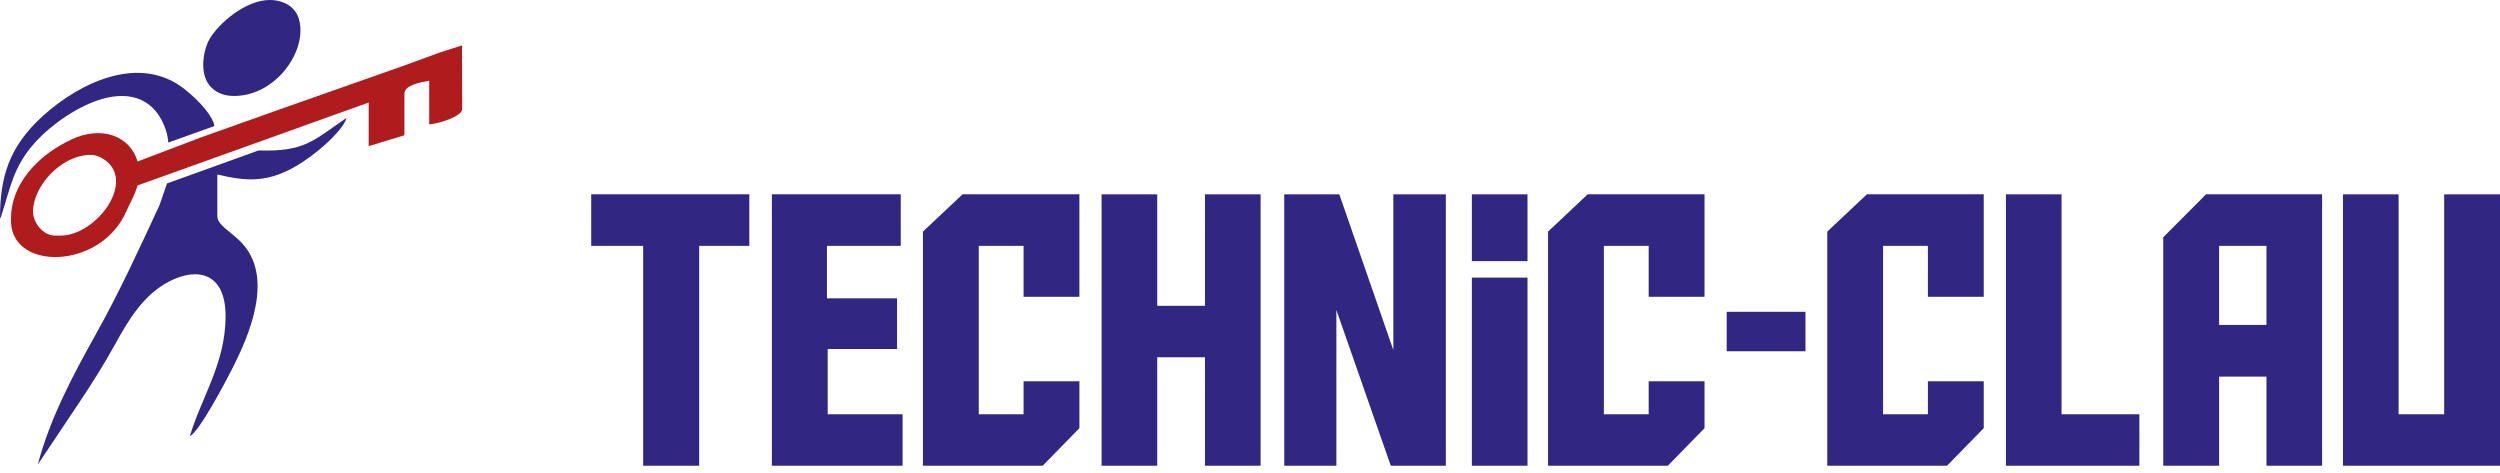 <svg width="296" height="56" viewBox="0 0 296 56" fill="none" xmlns="http://www.w3.org/2000/svg">
<path fill-rule="evenodd" clip-rule="evenodd" d="M18.893 24.28C16.502 29.426 14.165 34.538 11.359 39.554C8.554 44.568 5.901 49.598 4.474 55L9.271 47.825C10.853 45.459 12.329 43.131 13.678 40.674C14.469 39.234 15.313 37.774 16.341 36.479C17.355 35.203 18.549 34.088 20.046 33.316C23.285 31.646 26.71 32.184 26.71 37.453C26.71 43.006 23.791 47.181 22.475 51.66C23.684 50.957 26.583 45.422 27.362 43.911C29.564 39.642 32.59 32.637 28.418 28.548C27.175 27.331 25.732 26.619 25.732 25.571V20.664C28.984 21.394 31.767 21.905 35.938 19.112C38.402 17.463 40.667 15.225 41.042 13.948C37.096 16.629 36.141 17.986 30.607 17.814L19.771 21.721L18.893 24.28Z" fill="#312783"/>
<path fill-rule="evenodd" clip-rule="evenodd" d="M24.797 4.646C24.044 5.965 23.741 8.28 24.522 9.689C25.082 10.697 26.182 11.365 27.687 11.365C29.002 11.365 30.229 10.994 31.303 10.382C34.397 8.618 36.241 4.848 35.357 2.14C34.936 0.849 33.65 0 31.923 0C29.075 0 25.859 2.785 24.797 4.646Z" fill="#312783"/>
<path fill-rule="evenodd" clip-rule="evenodd" d="M0 25.83L0.075 25.787C0.61 24.197 1.017 22.515 1.641 20.908C2.62 18.39 4.287 16.388 6.682 14.575C8.123 13.485 9.725 12.557 11.278 11.984C15.001 10.61 18.053 11.492 19.436 14.854C19.722 15.55 19.892 16.257 19.924 16.877L25.38 14.928C25.282 13.877 23.681 11.981 21.82 10.525C16.56 6.408 9.544 9.694 5.1 13.706C1.065 17.347 0 20.972 0 25.83Z" fill="#312783"/>
<path fill-rule="evenodd" clip-rule="evenodd" d="M3.909 25.054C3.909 26.323 5.073 27.896 6.516 27.896H7.167C11.311 27.896 16.023 21.695 12.517 19.011C11.992 18.609 11.355 18.34 10.75 18.34C7.212 18.34 3.909 22.078 3.909 25.054ZM52.119 6.2L47.884 7.749L33.226 12.914L23.779 16.273L16.291 19.121C15.418 16.157 12.123 14.798 8.451 16.516C4.303 18.459 1.303 21.938 1.303 25.829C0.978 32.187 11.995 32.036 14.995 24.933C15.323 24.157 15.896 23.285 16.287 21.955L43.65 12.14V17.306L47.885 16.015V11.106C47.885 10.071 49.699 9.764 50.817 9.557V14.723C51.962 14.648 54.725 13.778 54.725 12.914L54.701 5.376L52.119 6.2Z" fill="#B01C1D"/>
<path d="M296 55.142H277.408V23.008H283.996V49.05H289.39V23.008H296V55.142ZM268.349 38.475V29.114H262.741V38.475H268.349ZM262.741 55.142H256.129V28.09L261.198 23H274.938V55.142H268.35V44.59H262.742V55.142H262.741ZM237.501 55.142V23.008H244.089V49.05H253.303V55.142H237.501ZM228.263 49.05V45.143H234.874V50.696L230.526 55.142H216.349V27.422L221.045 23H234.874V35.138H228.263V29.114H222.958V49.05H228.263ZM204.44 41.586V36.92H213.767V41.586H204.44ZM195.204 49.05V45.143H201.816V50.696L197.468 55.142H183.289V27.422L187.986 23H201.816V35.138H195.204V29.114H189.9V49.05H195.204ZM180.857 23.008V30.92H174.268V23.008H180.857ZM180.857 32.87V55.142H174.268V32.87H180.857ZM164.971 41.45V23.008H171.188V55.142H164.667L158.227 36.7V55.142H152.054V23.008H158.576L164.971 41.45ZM137.016 36.207H142.669V23.008H149.257V55.142H142.669V42.3H137.016V55.142H130.427V23.008H137.016V36.207ZM121.192 49.05V45.143H127.802V50.696L123.454 55.142H109.276V27.422L113.972 23H127.801V35.138H121.191V29.114H115.886V49.05H121.192ZM91.389 23H106.65V29.114H97.91V35.32H106.212V41.321H97.999V49.05H106.865V55.142H91.389V23ZM88.718 29.114H82.783V55.142H76.15V29.114H70V23H88.718V29.114Z" fill="#312783"/>
</svg>
